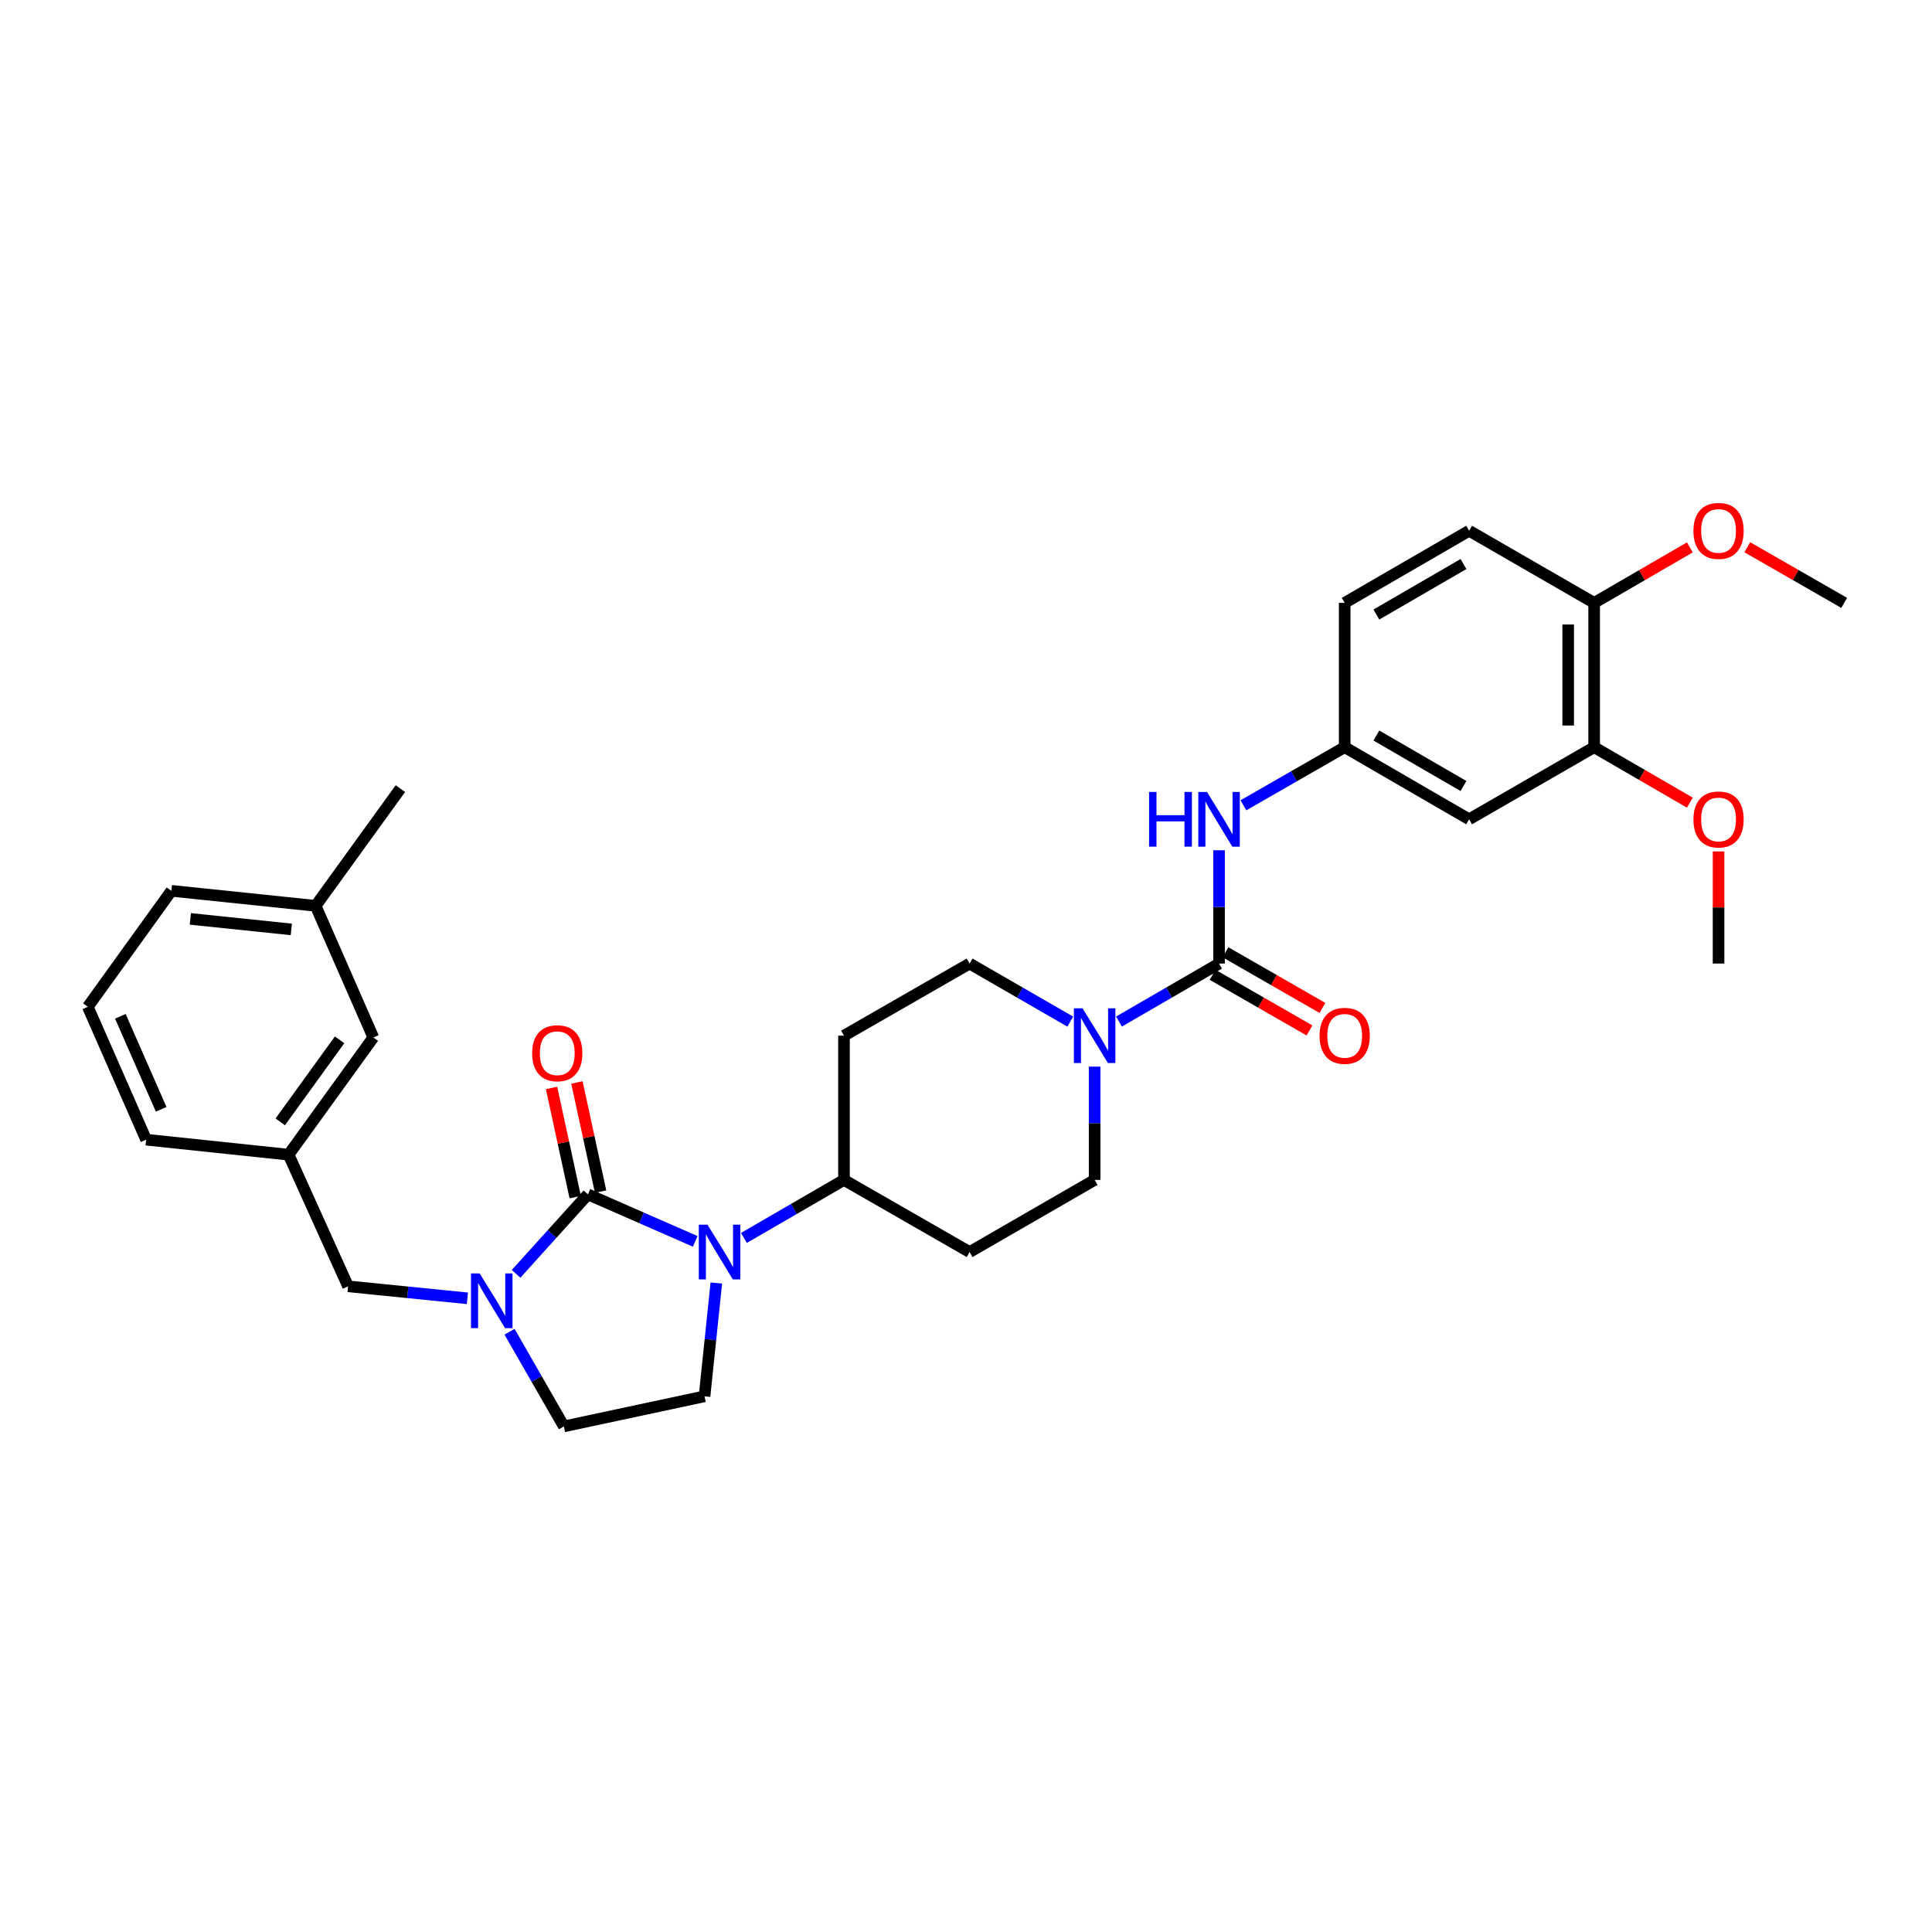 <?xml version='1.0' encoding='iso-8859-1'?>
<svg version='1.1' baseProfile='full'
              xmlns='http://www.w3.org/2000/svg'
                      xmlns:rdkit='http://www.rdkit.org/xml'
                      xmlns:xlink='http://www.w3.org/1999/xlink'
                  xml:space='preserve'
width='1000px' height='1000px' viewBox='0 0 1000 1000'>
<!-- END OF HEADER -->
<rect style='opacity:1.0;fill:#FFFFFF;stroke:none' width='1000' height='1000' x='0' y='0'> </rect>
<path class='bond-0' d='M 304.3,618.2 L 332.07,630.367' style='fill:none;fill-rule:evenodd;stroke:#000000;stroke-width:6px;stroke-linecap:butt;stroke-linejoin:miter;stroke-opacity:1' />
<path class='bond-0' d='M 332.07,630.367 L 359.841,642.535' style='fill:none;fill-rule:evenodd;stroke:#0000FF;stroke-width:6px;stroke-linecap:butt;stroke-linejoin:miter;stroke-opacity:1' />
<path class='bond-1' d='M 304.3,618.2 L 285.712,638.768' style='fill:none;fill-rule:evenodd;stroke:#000000;stroke-width:6px;stroke-linecap:butt;stroke-linejoin:miter;stroke-opacity:1' />
<path class='bond-1' d='M 285.712,638.768 L 267.125,659.335' style='fill:none;fill-rule:evenodd;stroke:#0000FF;stroke-width:6px;stroke-linecap:butt;stroke-linejoin:miter;stroke-opacity:1' />
<path class='bond-11' d='M 310.868,616.776 L 304.741,588.526' style='fill:none;fill-rule:evenodd;stroke:#000000;stroke-width:6px;stroke-linecap:butt;stroke-linejoin:miter;stroke-opacity:1' />
<path class='bond-11' d='M 304.741,588.526 L 298.614,560.277' style='fill:none;fill-rule:evenodd;stroke:#FF0000;stroke-width:6px;stroke-linecap:butt;stroke-linejoin:miter;stroke-opacity:1' />
<path class='bond-11' d='M 297.732,619.625 L 291.605,591.376' style='fill:none;fill-rule:evenodd;stroke:#000000;stroke-width:6px;stroke-linecap:butt;stroke-linejoin:miter;stroke-opacity:1' />
<path class='bond-11' d='M 291.605,591.376 L 285.478,563.126' style='fill:none;fill-rule:evenodd;stroke:#FF0000;stroke-width:6px;stroke-linecap:butt;stroke-linejoin:miter;stroke-opacity:1' />
<path class='bond-5' d='M 370.769,664.092 L 367.714,693.411' style='fill:none;fill-rule:evenodd;stroke:#0000FF;stroke-width:6px;stroke-linecap:butt;stroke-linejoin:miter;stroke-opacity:1' />
<path class='bond-5' d='M 367.714,693.411 L 364.659,722.73' style='fill:none;fill-rule:evenodd;stroke:#000000;stroke-width:6px;stroke-linecap:butt;stroke-linejoin:miter;stroke-opacity:1' />
<path class='bond-6' d='M 385.042,640.752 L 410.945,625.738' style='fill:none;fill-rule:evenodd;stroke:#0000FF;stroke-width:6px;stroke-linecap:butt;stroke-linejoin:miter;stroke-opacity:1' />
<path class='bond-6' d='M 410.945,625.738 L 436.848,610.725' style='fill:none;fill-rule:evenodd;stroke:#000000;stroke-width:6px;stroke-linecap:butt;stroke-linejoin:miter;stroke-opacity:1' />
<path class='bond-7' d='M 241.921,672.005 L 211.044,668.902' style='fill:none;fill-rule:evenodd;stroke:#0000FF;stroke-width:6px;stroke-linecap:butt;stroke-linejoin:miter;stroke-opacity:1' />
<path class='bond-7' d='M 211.044,668.902 L 180.168,665.798' style='fill:none;fill-rule:evenodd;stroke:#000000;stroke-width:6px;stroke-linecap:butt;stroke-linejoin:miter;stroke-opacity:1' />
<path class='bond-10' d='M 263.734,689.307 L 277.796,713.803' style='fill:none;fill-rule:evenodd;stroke:#0000FF;stroke-width:6px;stroke-linecap:butt;stroke-linejoin:miter;stroke-opacity:1' />
<path class='bond-10' d='M 277.796,713.803 L 291.859,738.3' style='fill:none;fill-rule:evenodd;stroke:#000000;stroke-width:6px;stroke-linecap:butt;stroke-linejoin:miter;stroke-opacity:1' />
<path class='bond-2' d='M 630.98,498.735 L 605.08,513.748' style='fill:none;fill-rule:evenodd;stroke:#000000;stroke-width:6px;stroke-linecap:butt;stroke-linejoin:miter;stroke-opacity:1' />
<path class='bond-2' d='M 605.08,513.748 L 579.181,528.761' style='fill:none;fill-rule:evenodd;stroke:#0000FF;stroke-width:6px;stroke-linecap:butt;stroke-linejoin:miter;stroke-opacity:1' />
<path class='bond-4' d='M 630.98,498.735 L 630.98,469.415' style='fill:none;fill-rule:evenodd;stroke:#000000;stroke-width:6px;stroke-linecap:butt;stroke-linejoin:miter;stroke-opacity:1' />
<path class='bond-4' d='M 630.98,469.415 L 630.98,440.095' style='fill:none;fill-rule:evenodd;stroke:#0000FF;stroke-width:6px;stroke-linecap:butt;stroke-linejoin:miter;stroke-opacity:1' />
<path class='bond-17' d='M 627.634,504.564 L 652.71,518.959' style='fill:none;fill-rule:evenodd;stroke:#000000;stroke-width:6px;stroke-linecap:butt;stroke-linejoin:miter;stroke-opacity:1' />
<path class='bond-17' d='M 652.71,518.959 L 677.786,533.355' style='fill:none;fill-rule:evenodd;stroke:#FF0000;stroke-width:6px;stroke-linecap:butt;stroke-linejoin:miter;stroke-opacity:1' />
<path class='bond-17' d='M 634.326,492.907 L 659.402,507.302' style='fill:none;fill-rule:evenodd;stroke:#000000;stroke-width:6px;stroke-linecap:butt;stroke-linejoin:miter;stroke-opacity:1' />
<path class='bond-17' d='M 659.402,507.302 L 684.478,521.698' style='fill:none;fill-rule:evenodd;stroke:#FF0000;stroke-width:6px;stroke-linecap:butt;stroke-linejoin:miter;stroke-opacity:1' />
<path class='bond-3' d='M 553.972,528.793 L 527.916,513.764' style='fill:none;fill-rule:evenodd;stroke:#0000FF;stroke-width:6px;stroke-linecap:butt;stroke-linejoin:miter;stroke-opacity:1' />
<path class='bond-3' d='M 527.916,513.764 L 501.859,498.735' style='fill:none;fill-rule:evenodd;stroke:#000000;stroke-width:6px;stroke-linecap:butt;stroke-linejoin:miter;stroke-opacity:1' />
<path class='bond-33' d='M 566.58,552.092 L 566.58,581.409' style='fill:none;fill-rule:evenodd;stroke:#0000FF;stroke-width:6px;stroke-linecap:butt;stroke-linejoin:miter;stroke-opacity:1' />
<path class='bond-33' d='M 566.58,581.409 L 566.58,610.725' style='fill:none;fill-rule:evenodd;stroke:#000000;stroke-width:6px;stroke-linecap:butt;stroke-linejoin:miter;stroke-opacity:1' />
<path class='bond-12' d='M 643.594,416.827 L 669.8,401.782' style='fill:none;fill-rule:evenodd;stroke:#0000FF;stroke-width:6px;stroke-linecap:butt;stroke-linejoin:miter;stroke-opacity:1' />
<path class='bond-12' d='M 669.8,401.782 L 696.006,386.738' style='fill:none;fill-rule:evenodd;stroke:#000000;stroke-width:6px;stroke-linecap:butt;stroke-linejoin:miter;stroke-opacity:1' />
<path class='bond-32' d='M 364.659,722.73 L 291.859,738.3' style='fill:none;fill-rule:evenodd;stroke:#000000;stroke-width:6px;stroke-linecap:butt;stroke-linejoin:miter;stroke-opacity:1' />
<path class='bond-13' d='M 436.848,610.725 L 501.859,648.055' style='fill:none;fill-rule:evenodd;stroke:#000000;stroke-width:6px;stroke-linecap:butt;stroke-linejoin:miter;stroke-opacity:1' />
<path class='bond-14' d='M 436.848,610.725 L 436.848,536.065' style='fill:none;fill-rule:evenodd;stroke:#000000;stroke-width:6px;stroke-linecap:butt;stroke-linejoin:miter;stroke-opacity:1' />
<path class='bond-19' d='M 180.168,665.798 L 149.372,597.657' style='fill:none;fill-rule:evenodd;stroke:#000000;stroke-width:6px;stroke-linecap:butt;stroke-linejoin:miter;stroke-opacity:1' />
<path class='bond-8' d='M 760.413,424.068 L 696.006,386.738' style='fill:none;fill-rule:evenodd;stroke:#000000;stroke-width:6px;stroke-linecap:butt;stroke-linejoin:miter;stroke-opacity:1' />
<path class='bond-8' d='M 757.493,406.839 L 712.408,380.708' style='fill:none;fill-rule:evenodd;stroke:#000000;stroke-width:6px;stroke-linecap:butt;stroke-linejoin:miter;stroke-opacity:1' />
<path class='bond-9' d='M 760.413,424.068 L 825.127,386.738' style='fill:none;fill-rule:evenodd;stroke:#000000;stroke-width:6px;stroke-linecap:butt;stroke-linejoin:miter;stroke-opacity:1' />
<path class='bond-23' d='M 825.127,386.738 L 849.892,401.096' style='fill:none;fill-rule:evenodd;stroke:#000000;stroke-width:6px;stroke-linecap:butt;stroke-linejoin:miter;stroke-opacity:1' />
<path class='bond-23' d='M 849.892,401.096 L 874.658,415.453' style='fill:none;fill-rule:evenodd;stroke:#FF0000;stroke-width:6px;stroke-linecap:butt;stroke-linejoin:miter;stroke-opacity:1' />
<path class='bond-35' d='M 825.127,386.738 L 825.127,312.048' style='fill:none;fill-rule:evenodd;stroke:#000000;stroke-width:6px;stroke-linecap:butt;stroke-linejoin:miter;stroke-opacity:1' />
<path class='bond-35' d='M 811.685,375.535 L 811.685,323.252' style='fill:none;fill-rule:evenodd;stroke:#000000;stroke-width:6px;stroke-linecap:butt;stroke-linejoin:miter;stroke-opacity:1' />
<path class='bond-22' d='M 696.006,386.738 L 696.006,312.048' style='fill:none;fill-rule:evenodd;stroke:#000000;stroke-width:6px;stroke-linecap:butt;stroke-linejoin:miter;stroke-opacity:1' />
<path class='bond-16' d='M 501.859,648.055 L 566.58,610.725' style='fill:none;fill-rule:evenodd;stroke:#000000;stroke-width:6px;stroke-linecap:butt;stroke-linejoin:miter;stroke-opacity:1' />
<path class='bond-15' d='M 436.848,536.065 L 501.859,498.735' style='fill:none;fill-rule:evenodd;stroke:#000000;stroke-width:6px;stroke-linecap:butt;stroke-linejoin:miter;stroke-opacity:1' />
<path class='bond-18' d='M 825.127,312.048 L 760.413,274.719' style='fill:none;fill-rule:evenodd;stroke:#000000;stroke-width:6px;stroke-linecap:butt;stroke-linejoin:miter;stroke-opacity:1' />
<path class='bond-25' d='M 825.127,312.048 L 849.892,297.691' style='fill:none;fill-rule:evenodd;stroke:#000000;stroke-width:6px;stroke-linecap:butt;stroke-linejoin:miter;stroke-opacity:1' />
<path class='bond-25' d='M 849.892,297.691 L 874.658,283.334' style='fill:none;fill-rule:evenodd;stroke:#FF0000;stroke-width:6px;stroke-linecap:butt;stroke-linejoin:miter;stroke-opacity:1' />
<path class='bond-21' d='M 149.372,597.657 L 193.236,536.991' style='fill:none;fill-rule:evenodd;stroke:#000000;stroke-width:6px;stroke-linecap:butt;stroke-linejoin:miter;stroke-opacity:1' />
<path class='bond-21' d='M 145.059,580.682 L 175.764,538.215' style='fill:none;fill-rule:evenodd;stroke:#000000;stroke-width:6px;stroke-linecap:butt;stroke-linejoin:miter;stroke-opacity:1' />
<path class='bond-27' d='M 149.372,597.657 L 75.638,589.891' style='fill:none;fill-rule:evenodd;stroke:#000000;stroke-width:6px;stroke-linecap:butt;stroke-linejoin:miter;stroke-opacity:1' />
<path class='bond-20' d='M 760.413,274.719 L 696.006,312.048' style='fill:none;fill-rule:evenodd;stroke:#000000;stroke-width:6px;stroke-linecap:butt;stroke-linejoin:miter;stroke-opacity:1' />
<path class='bond-20' d='M 757.493,291.947 L 712.408,318.078' style='fill:none;fill-rule:evenodd;stroke:#000000;stroke-width:6px;stroke-linecap:butt;stroke-linejoin:miter;stroke-opacity:1' />
<path class='bond-24' d='M 193.236,536.991 L 163.366,468.851' style='fill:none;fill-rule:evenodd;stroke:#000000;stroke-width:6px;stroke-linecap:butt;stroke-linejoin:miter;stroke-opacity:1' />
<path class='bond-30' d='M 889.519,440.695 L 889.519,469.715' style='fill:none;fill-rule:evenodd;stroke:#FF0000;stroke-width:6px;stroke-linecap:butt;stroke-linejoin:miter;stroke-opacity:1' />
<path class='bond-30' d='M 889.519,469.715 L 889.519,498.735' style='fill:none;fill-rule:evenodd;stroke:#000000;stroke-width:6px;stroke-linecap:butt;stroke-linejoin:miter;stroke-opacity:1' />
<path class='bond-29' d='M 163.366,468.851 L 207.245,408.185' style='fill:none;fill-rule:evenodd;stroke:#000000;stroke-width:6px;stroke-linecap:butt;stroke-linejoin:miter;stroke-opacity:1' />
<path class='bond-34' d='M 163.366,468.851 L 88.706,461.084' style='fill:none;fill-rule:evenodd;stroke:#000000;stroke-width:6px;stroke-linecap:butt;stroke-linejoin:miter;stroke-opacity:1' />
<path class='bond-34' d='M 150.776,481.055 L 98.514,475.619' style='fill:none;fill-rule:evenodd;stroke:#000000;stroke-width:6px;stroke-linecap:butt;stroke-linejoin:miter;stroke-opacity:1' />
<path class='bond-31' d='M 904.393,283.258 L 929.469,297.653' style='fill:none;fill-rule:evenodd;stroke:#FF0000;stroke-width:6px;stroke-linecap:butt;stroke-linejoin:miter;stroke-opacity:1' />
<path class='bond-31' d='M 929.469,297.653 L 954.545,312.048' style='fill:none;fill-rule:evenodd;stroke:#000000;stroke-width:6px;stroke-linecap:butt;stroke-linejoin:miter;stroke-opacity:1' />
<path class='bond-26' d='M 45.455,521.123 L 75.638,589.891' style='fill:none;fill-rule:evenodd;stroke:#000000;stroke-width:6px;stroke-linecap:butt;stroke-linejoin:miter;stroke-opacity:1' />
<path class='bond-26' d='M 62.29,526.036 L 83.419,574.174' style='fill:none;fill-rule:evenodd;stroke:#000000;stroke-width:6px;stroke-linecap:butt;stroke-linejoin:miter;stroke-opacity:1' />
<path class='bond-28' d='M 45.455,521.123 L 88.706,461.084' style='fill:none;fill-rule:evenodd;stroke:#000000;stroke-width:6px;stroke-linecap:butt;stroke-linejoin:miter;stroke-opacity:1' />
<path  class='atom-1' d='M 366.181 633.895
L 375.461 648.895
Q 376.381 650.375, 377.861 653.055
Q 379.341 655.735, 379.421 655.895
L 379.421 633.895
L 383.181 633.895
L 383.181 662.215
L 379.301 662.215
L 369.341 645.815
Q 368.181 643.895, 366.941 641.695
Q 365.741 639.495, 365.381 638.815
L 365.381 662.215
L 361.701 662.215
L 361.701 633.895
L 366.181 633.895
' fill='#0000FF'/>
<path  class='atom-2' d='M 248.269 659.113
L 257.549 674.113
Q 258.469 675.593, 259.949 678.273
Q 261.429 680.953, 261.509 681.113
L 261.509 659.113
L 265.269 659.113
L 265.269 687.433
L 261.389 687.433
L 251.429 671.033
Q 250.269 669.113, 249.029 666.913
Q 247.829 664.713, 247.469 664.033
L 247.469 687.433
L 243.789 687.433
L 243.789 659.113
L 248.269 659.113
' fill='#0000FF'/>
<path  class='atom-4' d='M 560.32 521.905
L 569.6 536.905
Q 570.52 538.385, 572 541.065
Q 573.48 543.745, 573.56 543.905
L 573.56 521.905
L 577.32 521.905
L 577.32 550.225
L 573.44 550.225
L 563.48 533.825
Q 562.32 531.905, 561.08 529.705
Q 559.88 527.505, 559.52 526.825
L 559.52 550.225
L 555.84 550.225
L 555.84 521.905
L 560.32 521.905
' fill='#0000FF'/>
<path  class='atom-5' d='M 594.76 409.908
L 598.6 409.908
L 598.6 421.948
L 613.08 421.948
L 613.08 409.908
L 616.92 409.908
L 616.92 438.228
L 613.08 438.228
L 613.08 425.148
L 598.6 425.148
L 598.6 438.228
L 594.76 438.228
L 594.76 409.908
' fill='#0000FF'/>
<path  class='atom-5' d='M 624.72 409.908
L 634 424.908
Q 634.92 426.388, 636.4 429.068
Q 637.88 431.748, 637.96 431.908
L 637.96 409.908
L 641.72 409.908
L 641.72 438.228
L 637.84 438.228
L 627.88 421.828
Q 626.72 419.908, 625.48 417.708
Q 624.28 415.508, 623.92 414.828
L 623.92 438.228
L 620.24 438.228
L 620.24 409.908
L 624.72 409.908
' fill='#0000FF'/>
<path  class='atom-12' d='M 275.439 545.151
Q 275.439 538.351, 278.799 534.551
Q 282.159 530.751, 288.439 530.751
Q 294.719 530.751, 298.079 534.551
Q 301.439 538.351, 301.439 545.151
Q 301.439 552.031, 298.039 555.951
Q 294.639 559.831, 288.439 559.831
Q 282.199 559.831, 278.799 555.951
Q 275.439 552.071, 275.439 545.151
M 288.439 556.631
Q 292.759 556.631, 295.079 553.751
Q 297.439 550.831, 297.439 545.151
Q 297.439 539.591, 295.079 536.791
Q 292.759 533.951, 288.439 533.951
Q 284.119 533.951, 281.759 536.751
Q 279.439 539.551, 279.439 545.151
Q 279.439 550.871, 281.759 553.751
Q 284.119 556.631, 288.439 556.631
' fill='#FF0000'/>
<path  class='atom-18' d='M 683.006 536.145
Q 683.006 529.345, 686.366 525.545
Q 689.726 521.745, 696.006 521.745
Q 702.286 521.745, 705.646 525.545
Q 709.006 529.345, 709.006 536.145
Q 709.006 543.025, 705.606 546.945
Q 702.206 550.825, 696.006 550.825
Q 689.766 550.825, 686.366 546.945
Q 683.006 543.065, 683.006 536.145
M 696.006 547.625
Q 700.326 547.625, 702.646 544.745
Q 705.006 541.825, 705.006 536.145
Q 705.006 530.585, 702.646 527.785
Q 700.326 524.945, 696.006 524.945
Q 691.686 524.945, 689.326 527.745
Q 687.006 530.545, 687.006 536.145
Q 687.006 541.865, 689.326 544.745
Q 691.686 547.625, 696.006 547.625
' fill='#FF0000'/>
<path  class='atom-24' d='M 876.519 424.148
Q 876.519 417.348, 879.879 413.548
Q 883.239 409.748, 889.519 409.748
Q 895.799 409.748, 899.159 413.548
Q 902.519 417.348, 902.519 424.148
Q 902.519 431.028, 899.119 434.948
Q 895.719 438.828, 889.519 438.828
Q 883.279 438.828, 879.879 434.948
Q 876.519 431.068, 876.519 424.148
M 889.519 435.628
Q 893.839 435.628, 896.159 432.748
Q 898.519 429.828, 898.519 424.148
Q 898.519 418.588, 896.159 415.788
Q 893.839 412.948, 889.519 412.948
Q 885.199 412.948, 882.839 415.748
Q 880.519 418.548, 880.519 424.148
Q 880.519 429.868, 882.839 432.748
Q 885.199 435.628, 889.519 435.628
' fill='#FF0000'/>
<path  class='atom-26' d='M 876.519 274.799
Q 876.519 267.999, 879.879 264.199
Q 883.239 260.399, 889.519 260.399
Q 895.799 260.399, 899.159 264.199
Q 902.519 267.999, 902.519 274.799
Q 902.519 281.679, 899.119 285.599
Q 895.719 289.479, 889.519 289.479
Q 883.279 289.479, 879.879 285.599
Q 876.519 281.719, 876.519 274.799
M 889.519 286.279
Q 893.839 286.279, 896.159 283.399
Q 898.519 280.479, 898.519 274.799
Q 898.519 269.239, 896.159 266.439
Q 893.839 263.599, 889.519 263.599
Q 885.199 263.599, 882.839 266.399
Q 880.519 269.199, 880.519 274.799
Q 880.519 280.519, 882.839 283.399
Q 885.199 286.279, 889.519 286.279
' fill='#FF0000'/>
</svg>
